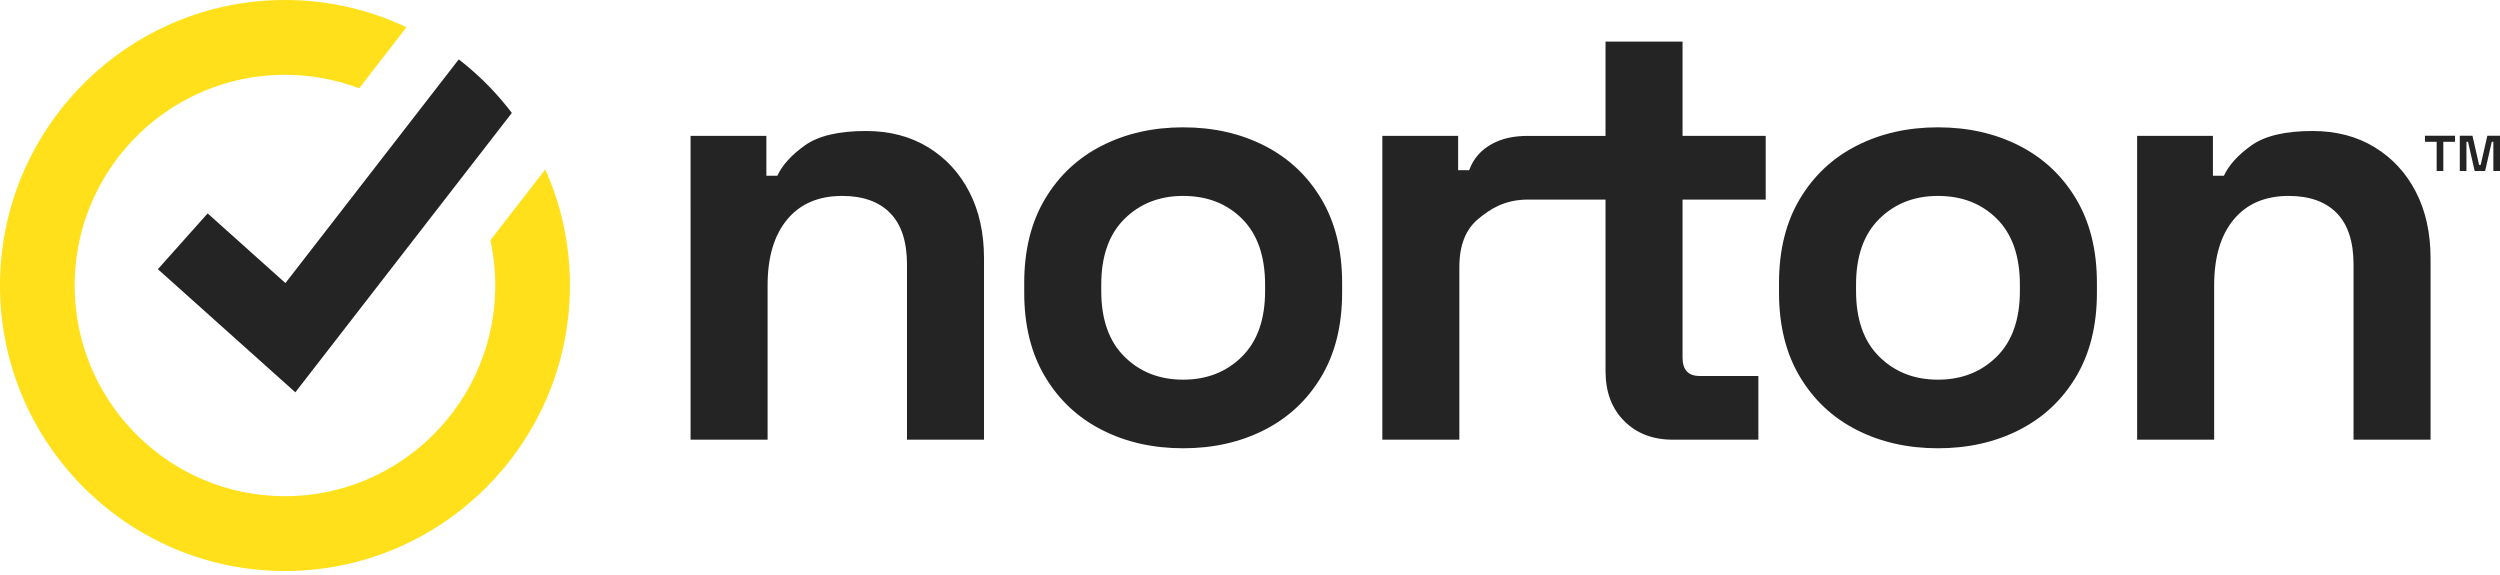 <svg xmlns="http://www.w3.org/2000/svg" width="300" height="69" fill="none"><g fill-rule="evenodd" clip-path="url(#a)" clip-rule="evenodd"><path fill="#242424" d="M141.98 15.28c3.619 0 6.871.734 9.757 2.204 2.886 1.47 5.16 3.601 6.823 6.394 1.662 2.793 2.494 6.15 2.494 10.07v1.175c0 3.921-.832 7.277-2.494 10.07-1.663 2.792-3.937 4.924-6.823 6.394-2.886 1.47-6.138 2.204-9.757 2.204-3.62 0-6.871-.734-9.757-2.204-2.886-1.47-5.16-3.602-6.822-6.395-1.663-2.792-2.494-6.148-2.494-10.069v-1.175c0-3.92.831-7.277 2.494-10.07 1.662-2.793 3.936-4.924 6.822-6.394 2.886-1.47 6.137-2.205 9.757-2.205Zm90.575 0c3.619 0 6.871.734 9.757 2.204 2.886 1.47 5.16 3.601 6.823 6.394 1.662 2.793 2.494 6.15 2.494 10.07v1.175c0 3.921-.832 7.277-2.494 10.07-1.663 2.792-3.937 4.924-6.823 6.394-2.886 1.47-6.138 2.204-9.757 2.204-3.62 0-6.871-.734-9.757-2.204-2.886-1.47-5.16-3.602-6.822-6.395-1.663-2.792-2.494-6.148-2.494-10.069v-1.175c0-3.92.831-7.277 2.494-10.07 1.662-2.793 3.936-4.924 6.822-6.394 2.886-1.47 6.137-2.205 9.757-2.205Zm-128.633.44c2.836 0 5.319.65 7.447 1.948 2.127 1.299 3.778 3.087 4.951 5.365 1.174 2.279 1.761 4.937 1.761 7.975v21.755h-9.243v-21.02c0-2.744-.673-4.802-2.018-6.174-1.345-1.371-3.264-2.058-5.759-2.058-2.836 0-5.038.944-6.602 2.83-1.566 1.886-2.348 4.52-2.348 7.9v18.522h-9.243V16.308h9.097v4.777h1.32c.587-1.273 1.688-2.486 3.301-3.638 1.615-1.15 4.059-1.727 7.336-1.727Zm97.984-10.73v11.318h9.978v7.644h-9.978v18.962c0 1.47.685 2.205 2.055 2.205h7.042v7.644h-10.27c-2.397 0-4.341-.747-5.832-2.242-1.493-1.494-2.238-3.49-2.238-5.99V23.95h-9.47c-2.673.06-4.28 1.067-5.796 2.316-1.516 1.25-2.274 3.173-2.274 5.77v20.726h-9.243V16.308h9.096v4.116h1.321c.537-1.47 1.483-2.459 2.731-3.146 1.247-.685 2.648-.97 4.312-.97h9.323V4.99h9.243Zm75.603 10.73c2.836 0 5.319.65 7.446 1.948 2.128 1.299 3.778 3.087 4.952 5.365 1.174 2.279 1.76 4.937 1.76 7.975v21.755h-9.243v-21.02c0-2.744-.673-4.802-2.017-6.174-1.346-1.371-3.265-2.058-5.759-2.058-2.837 0-5.038.944-6.602 2.83-1.566 1.886-2.348 4.52-2.348 7.9v18.522h-9.243V16.308h9.096v4.777h1.321c.587-1.273 1.687-2.486 3.301-3.638 1.614-1.15 4.059-1.727 7.336-1.727ZM141.98 23.51c-2.837 0-5.184.92-7.042 2.757-1.86 1.838-2.788 4.472-2.788 7.9v.736c0 3.43.928 6.063 2.788 7.901 1.858 1.837 4.205 2.756 7.042 2.756 2.836 0 5.184-.919 7.043-2.756 1.858-1.838 2.788-4.47 2.788-7.901v-.735c0-3.43-.917-6.063-2.751-7.901-1.834-1.837-4.194-2.756-7.08-2.756Zm90.575 0c-2.837 0-5.184.92-7.042 2.757-1.86 1.838-2.788 4.472-2.788 7.9v.736c0 3.43.928 6.063 2.788 7.901 1.858 1.837 4.205 2.756 7.042 2.756 2.836 0 5.184-.919 7.043-2.756 1.858-1.838 2.788-4.47 2.788-7.901v-.735c0-3.43-.917-6.063-2.751-7.901-1.835-1.837-4.194-2.756-7.08-2.756Zm64.139-7.22.798 3.503h.19l.798-3.503H300v4.227h-.798v-3.503h-.19l-.798 3.503h-1.254l-.798-3.503h-.19v3.503h-.798V16.29h1.52Zm-2.09 0v.724h-1.406v3.503h-.799v-3.503h-1.406v-.724h3.611Z"/><path fill="#FFE01A" d="M68.391 34.26c0 18.89-15.34 34.259-34.194 34.259C15.34 68.519 0 53.15 0 34.26 0 15.368 15.34 0 34.197 0a33.933 33.933 0 0 1 14.578 3.271l-5.68 7.33a25.085 25.085 0 0 0-8.898-1.621C20.9 8.98 9.975 19.334 9.029 32.419a27.378 27.378 0 0 0-.066 1.841c0 13.94 11.319 25.279 25.234 25.279 13.912 0 25.231-11.34 25.231-25.279 0-1.863-.203-3.681-.585-5.43l6.59-8.505a34.113 34.113 0 0 1 2.958 13.935Z"/><path fill="#242424" d="M61.42 13.552 35.44 47.077 18.945 32.303l5.972-6.694 9.334 8.36 20.8-26.842a34.49 34.49 0 0 1 6.37 6.425Z"/></g><defs><clipPath id="a"><path fill="#fff" d="M0 0h300v69H0z"/></clipPath></defs></svg>